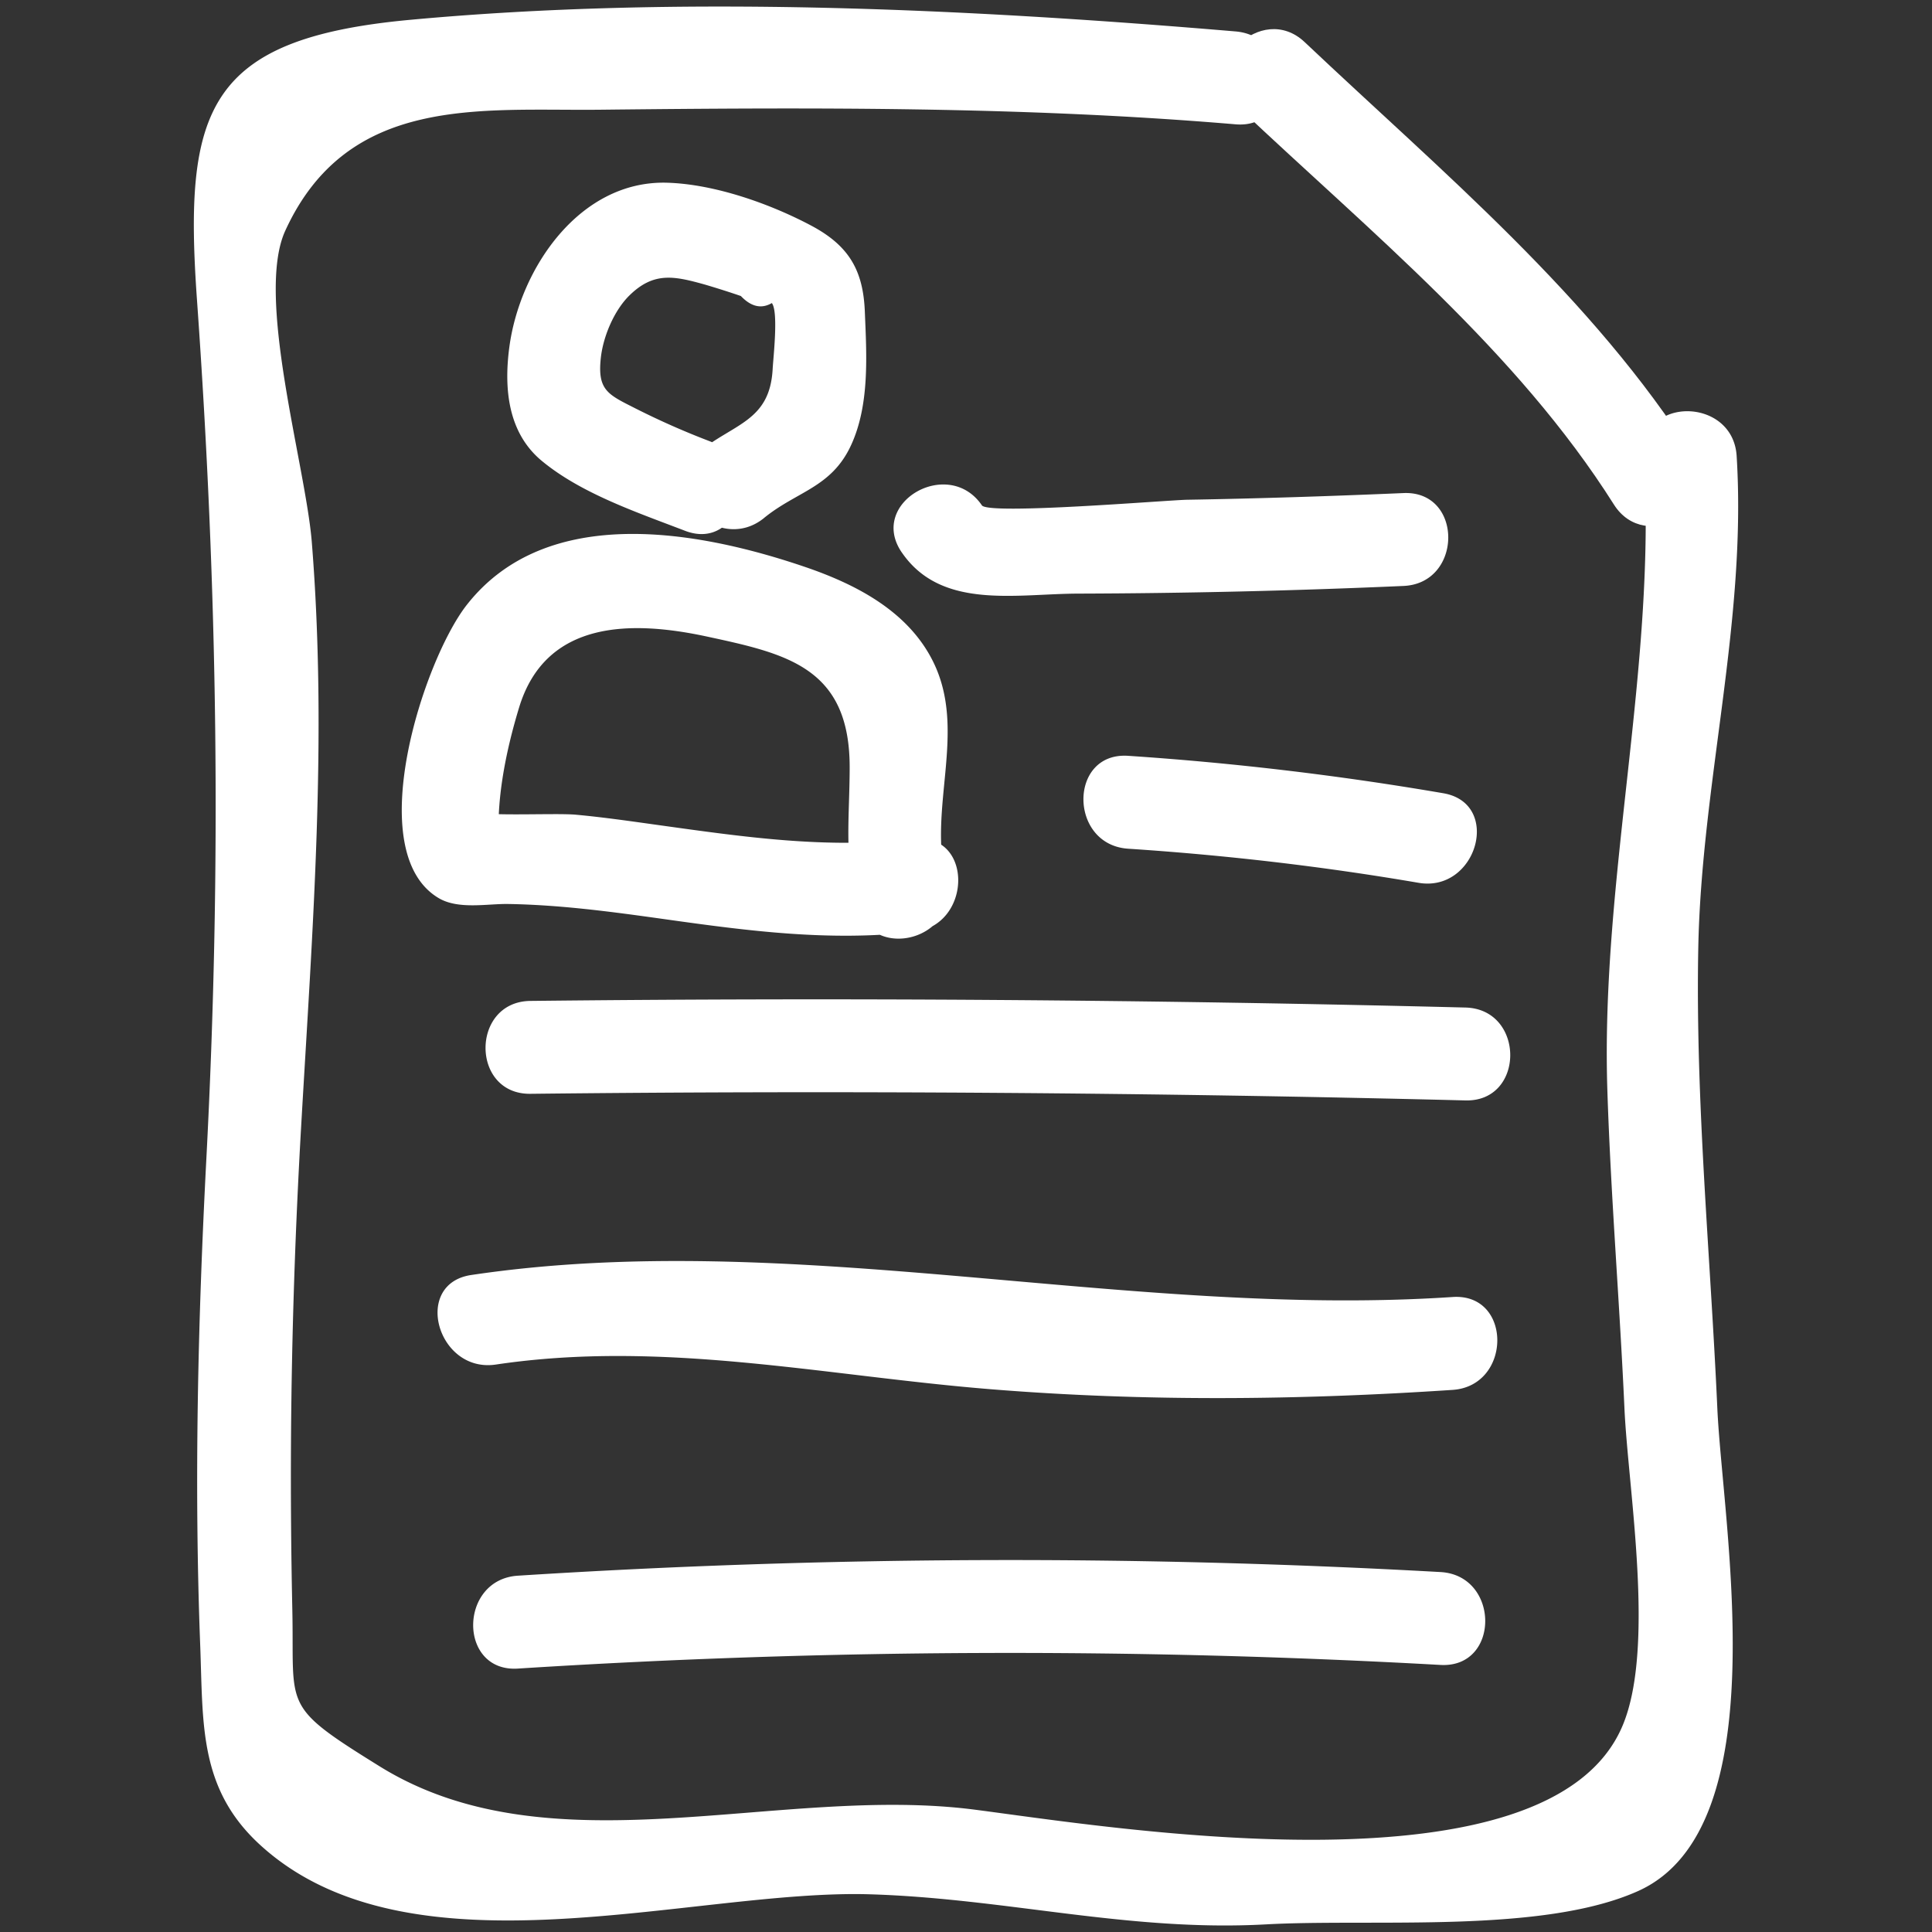 <svg xmlns="http://www.w3.org/2000/svg" xml:space="preserve" viewBox="0 0 52 52" id="Cv">
  <rect x="0" y="0" width="52" height="52" fill="#333333" stroke="none"/>
  <path d="M24.269 14.864c1.064 1.561 3.076 1.115 4.771 1.113a212.02 212.02 0 0 0 8.735-.206c1.602-.069 1.611-2.57 0-2.5-1.94.083-3.88.147-5.822.18-.514.008-5.347.413-5.525.151-.901-1.321-3.068-.072-2.16 1.262zM30.363 22.843c2.624.173 5.226.474 7.818.918 1.574.269 2.25-2.14.665-2.411a82.422 82.422 0 0 0-8.483-1.007c-1.606-.106-1.6 2.394 0 2.5zM39.442 27.118a693.203 693.203 0 0 0-25.166-.178c-1.608.018-1.612 2.518 0 2.5 8.39-.093 16.778-.033 25.166.178 1.609.041 1.608-2.459 0-2.5zM39.098 34.909c-8.765.584-17.808-1.876-26.416-.592-1.586.236-.912 2.645.664 2.41 4.504-.671 8.85.304 13.33.665 4.148.335 8.272.293 12.422.017 1.597-.107 1.609-2.608 0-2.5zM38.771 42.312a208.277 208.277 0 0 0-24.833.098c-1.598.102-1.609 2.603 0 2.5 8.281-.526 16.549-.56 24.833-.098 1.608.09 1.603-2.41 0-2.5zM25.467 23.71c-.5-1.97.572-4.03-.351-5.9-.672-1.36-2.077-2.083-3.446-2.55-2.864-.976-6.95-1.73-9.106 1.02-1.165 1.486-2.848 6.65-.758 7.892.53.315 1.309.15 1.866.159 1.426.023 2.823.213 4.233.411 2.246.316 4.425.601 6.694.342 1.58-.18 1.598-2.683 0-2.5-2.372.271-4.595-.06-6.942-.386-.715-.1-1.439-.204-2.158-.27-.53-.05-2.478.052-2.664-.083l.619 1.08c-.143-1.24.153-2.685.518-3.883.72-2.367 3.041-2.343 5.056-1.909 2.147.463 3.846.833 3.841 3.527-.002 1.336-.154 2.372.187 3.715.396 1.558 2.807.898 2.41-.665z" fill="#ffffff" class="color000000 svgShape"></path>
  <path d="M20.566 13.94c.884-.72 1.808-.813 2.337-1.95.508-1.093.422-2.433.374-3.605-.045-1.116-.433-1.774-1.438-2.31-1.115-.593-2.603-1.118-3.88-1.157-2.363-.072-3.975 2.318-4.252 4.438-.146 1.116-.034 2.3.882 3.054 1.066.88 2.574 1.386 3.848 1.876 1.503.578 2.154-1.838.665-2.41a20.963 20.963 0 0 1-1.99-.879c-.748-.38-1.043-.486-.938-1.388.066-.563.357-1.254.766-1.656.66-.65 1.217-.52 2.028-.295.326.096.65.199.972.309.276.29.554.354.834.19.182.233.039 1.46.022 1.776-.076 1.409-1.046 1.463-1.998 2.24-1.247 1.018.531 2.778 1.768 1.768z" fill="#ffffff" class="color000000 svgShape"></path>
  <path d="M44.242 12.271c.351 5.621-1.163 11.358-.98 17.062.092 2.86.331 5.712.46 8.57.099 2.182.838 6.432-.05 8.543-1.965 4.677-13.62 2.756-17.431 2.262-5.286-.685-11.4 1.698-16.02-1.165-2.673-1.658-2.296-1.554-2.353-4.214a164.873 164.873 0 0 1-.035-4.676c.02-2.806.115-5.611.277-8.413.303-5.253.704-10.39.282-15.65-.166-2.063-1.525-6.61-.714-8.38 1.684-3.677 5.258-3.221 8.49-3.257 5.707-.062 11.396-.088 17.088.393 1.603.135 1.594-2.366 0-2.5-7.24-.612-14.97-.983-22.222-.312-5.477.507-6.096 2.421-5.732 7.54.559 7.86.664 15.233.253 23.1-.227 4.35-.333 8.735-.167 13.09.082 2.132-.046 3.88 1.622 5.4 4.052 3.692 11.625 1.18 16.396 1.321 3.67.11 6.958 1.012 10.662.81 2.904-.16 7.44.262 10.023-.898 3.777-1.696 2.274-9.832 2.131-12.994-.185-4.12-.59-8.241-.513-12.37.084-4.46 1.311-8.806 1.033-13.262-.1-1.598-2.601-1.61-2.5 0z" fill="#ffffff" class="color000000 svgShape"></path>
  <path d="M33.348 2.902c3.529 3.337 7.474 6.536 10.09 10.677.856 1.357 3.02.104 2.158-1.261-2.742-4.342-6.783-7.687-10.48-11.184-1.17-1.105-2.94.66-1.768 1.768z" fill="#ffffff" class="color000000 svgShape"></path>
</svg>
